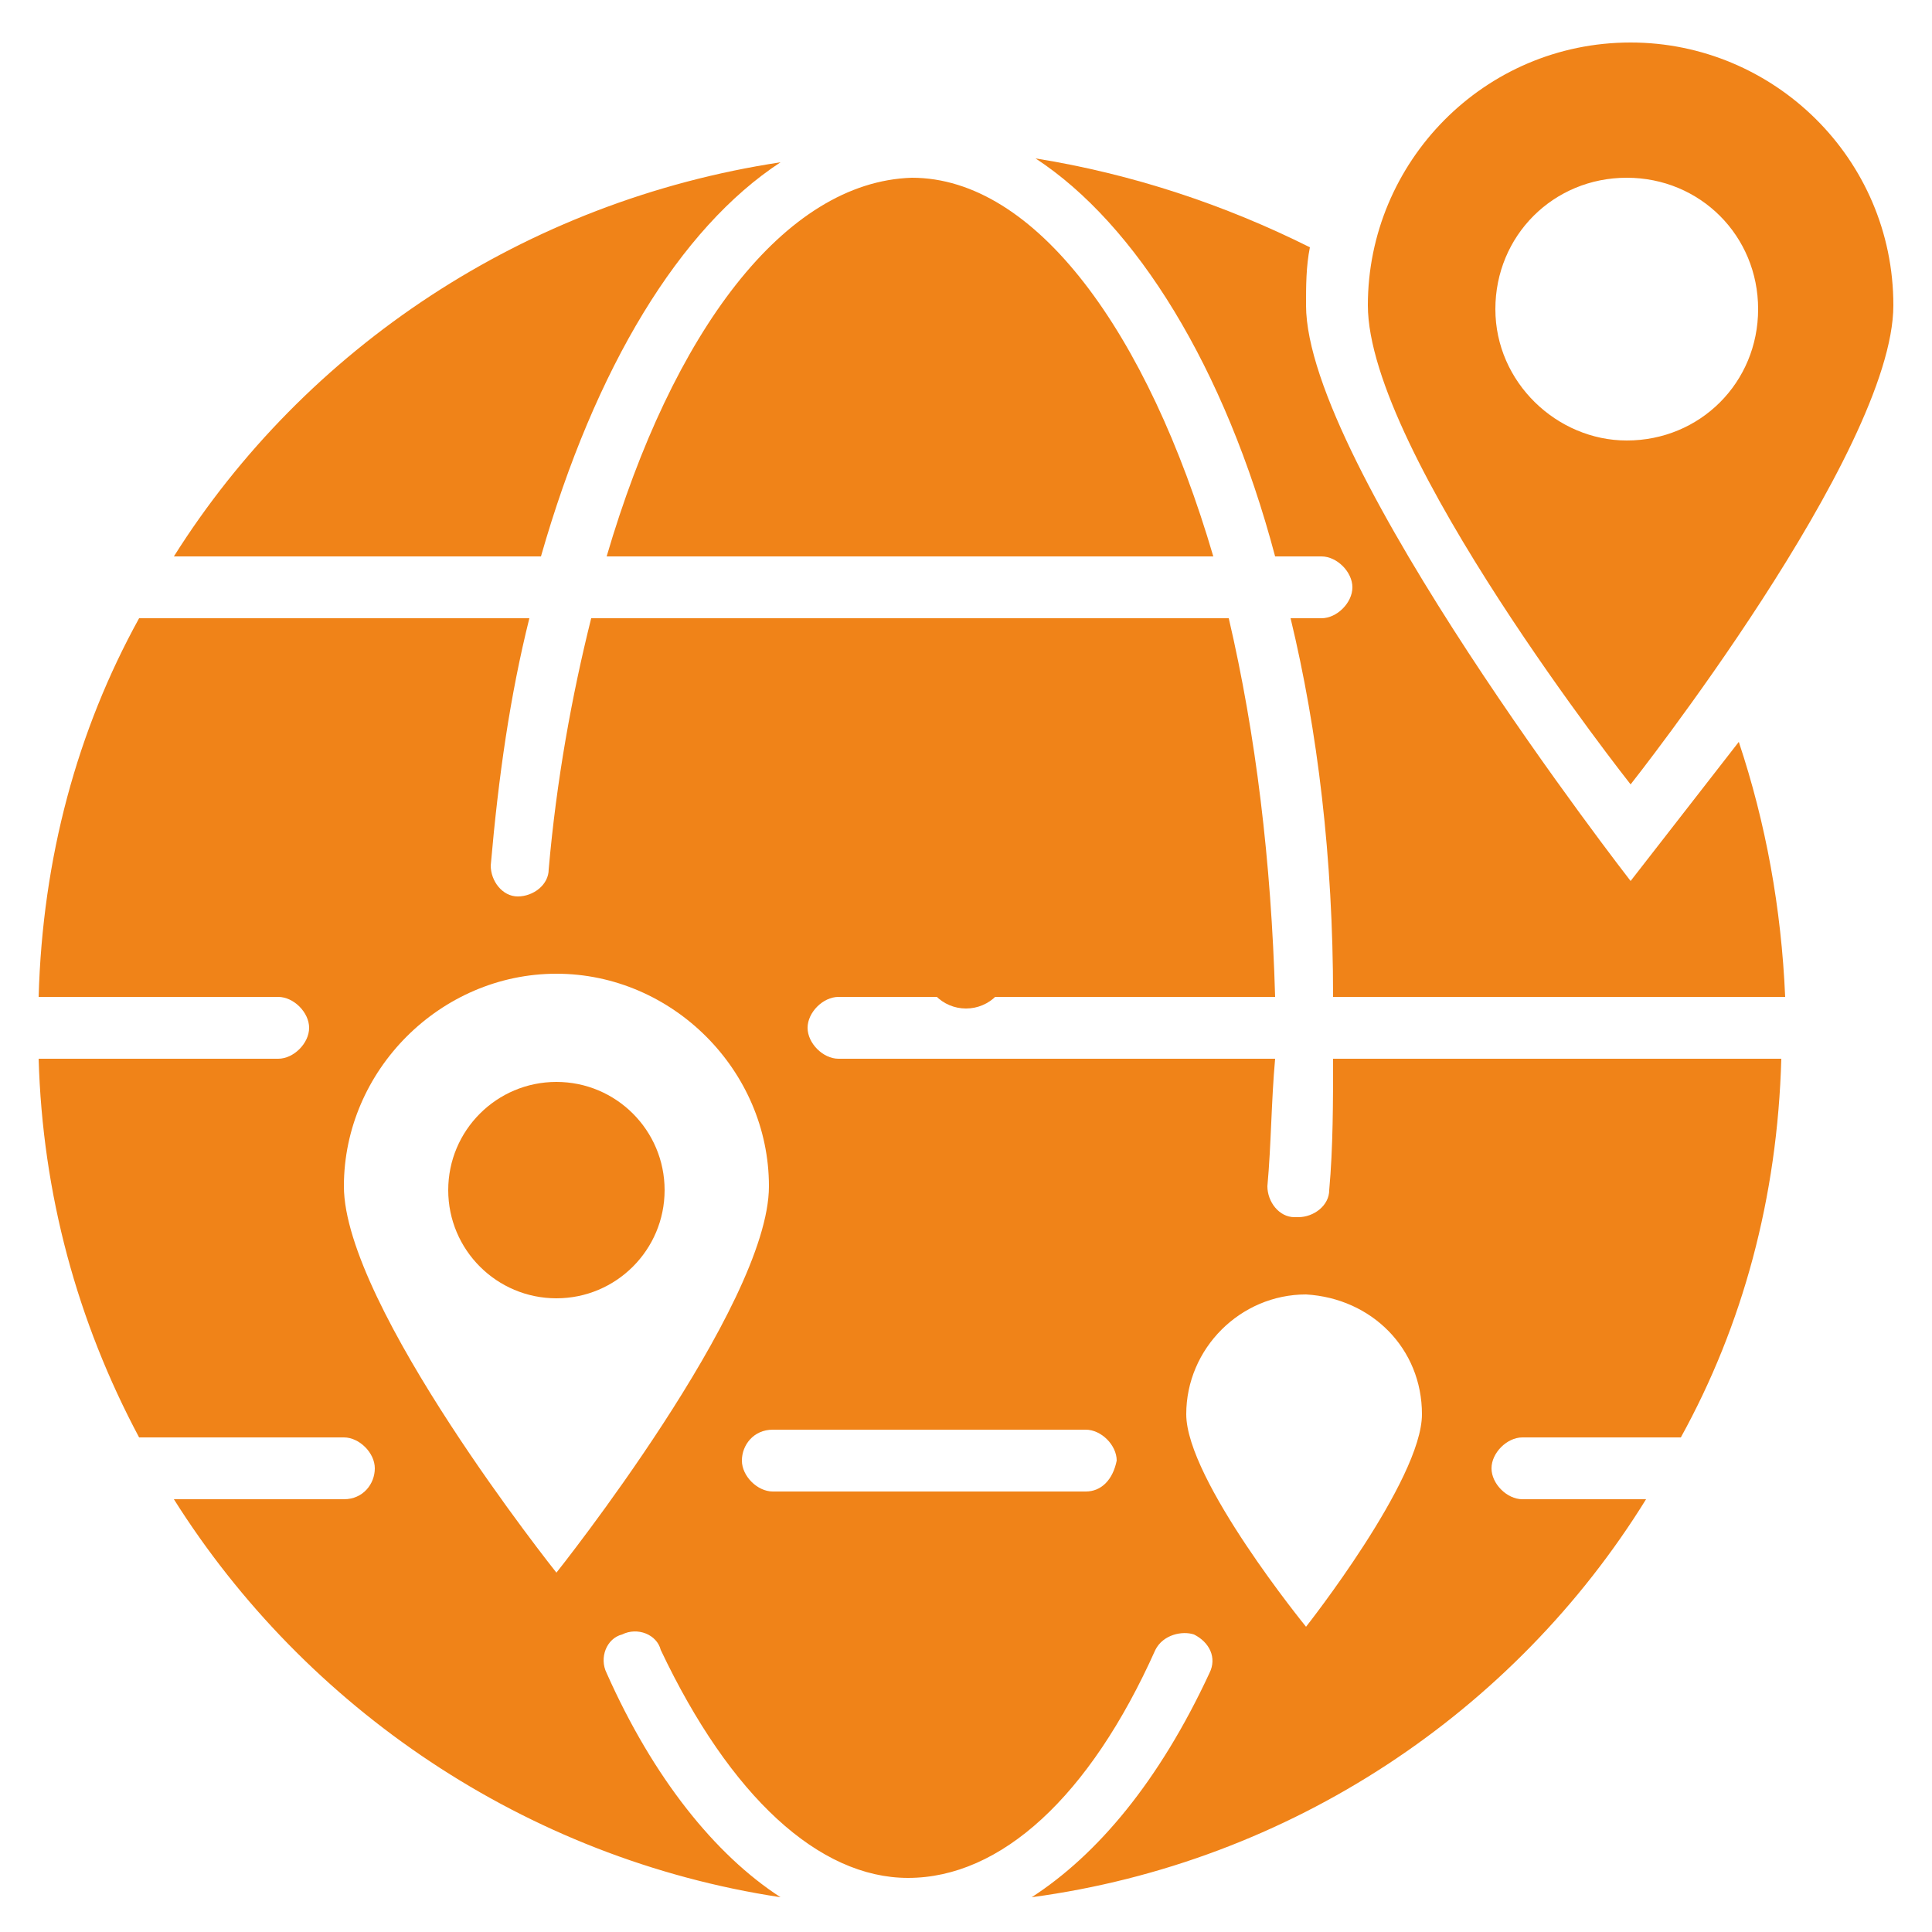 <svg id="svg-6733" xmlns="http://www.w3.org/2000/svg" version="1.1" xmlns:xlink="http://www.w3.org/1999/xlink" width="512" height="512" x="0" y="0" viewBox="0 0 50 50" style="enable-background:new 0 0 512 512" xml:space="preserve" class=""><g><path d="M49 7.9c0-3.8-3.1-6.8-6.8-6.8-3.8 0-6.8 3.1-6.8 6.8 0 3.8 6.8 12.4 6.8 12.4S49 11.7 49 7.9zM38.7 8c0-1.9 1.5-3.4 3.4-3.4s3.4 1.5 3.4 3.4-1.5 3.4-3.4 3.4c-1.8 0-3.4-1.5-3.4-3.4zM20.2 4.2C13.6 5.2 7.9 9 4.5 14.4H14c1.4-4.9 3.6-8.5 6.2-10.2z" fill="#f08318" opacity="1" data-original="#000000" class=""></path><path d="M42.2 22.8S33.8 12 33.8 7.9c0-.5 0-1 .1-1.5-2.2-1.1-4.6-1.9-7.1-2.3 2.6 1.7 4.9 5.4 6.2 10.3h1.2c.4 0 .8.4.8.8s-.4.8-.8.8h-.8c.7 2.9 1.1 6.2 1.1 9.8h11.7c-.1-2.3-.5-4.5-1.2-6.6l-2.8 3.6z" fill="#f08318" opacity="1" data-original="#000000" class=""></path><path d="M34.4 30.8c0 .4-.4.7-.8.7h-.1c-.4 0-.7-.4-.7-.8.1-1.1.1-2.2.2-3.3H21.7c-.4 0-.8-.4-.8-.8s.4-.8.8-.8H33c-.1-3.5-.5-6.8-1.2-9.8H15.3c-.5 2-.9 4.2-1.1 6.5 0 .4-.4.7-.8.7s-.7-.4-.7-.8c.2-2.3.5-4.4 1-6.4H3.6C2 18.9 1.1 22.2 1 25.8h6.2c.4 0 .8.4.8.8s-.4.8-.8.8H1c.1 3.5 1 6.8 2.6 9.8h5.3c.4 0 .8.4.8.8s-.3.8-.8.8H4.5c3.4 5.4 9.1 9.3 15.7 10.3-1.7-1.1-3.3-3.1-4.5-5.8-.2-.4 0-.9.4-1 .4-.2.9 0 1 .4 1.8 3.8 4.1 5.9 6.4 5.9 2.4 0 4.7-2.1 6.4-5.9.2-.4.7-.5 1-.4.4.2.6.6.4 1-1.3 2.8-2.9 4.7-4.6 5.8 6.7-.9 12.5-4.8 15.9-10.3h-3.2c-.4 0-.8-.4-.8-.8s.4-.8.8-.8h4.1c1.6-2.9 2.5-6.2 2.6-9.8H34.5c0 1.1 0 2.3-.1 3.4zm-20 9.9s-5.5-6.9-5.5-10c0-3 2.5-5.5 5.5-5.5s5.5 2.5 5.5 5.5c0 3.1-5.5 10-5.5 10zm13.7-2.1H20c-.4 0-.8-.4-.8-.8s.3-.8.8-.8h8.1c.4 0 .8.4.8.8-.1.5-.4.8-.8.8zm8.7-2c0 1.7-3 5.5-3 5.5s-3.1-3.8-3.1-5.5 1.4-3.1 3.1-3.1c1.7.1 3 1.4 3 3.1zM15.7 14.4h15.7c-1.7-5.8-4.6-9.8-7.8-9.8-3.3.1-6.2 4-7.9 9.8z" fill="#f08318" opacity="1" data-original="#000000" class=""></path><circle cx="14.4" cy="30.8" r="2.8" fill="#f08318" opacity="1" data-original="#000000" class=""></circle><circle cx="25" cy="25" r="1.1" fill="#f08318" opacity="1" data-original="#000000" class=""></circle></g></svg>